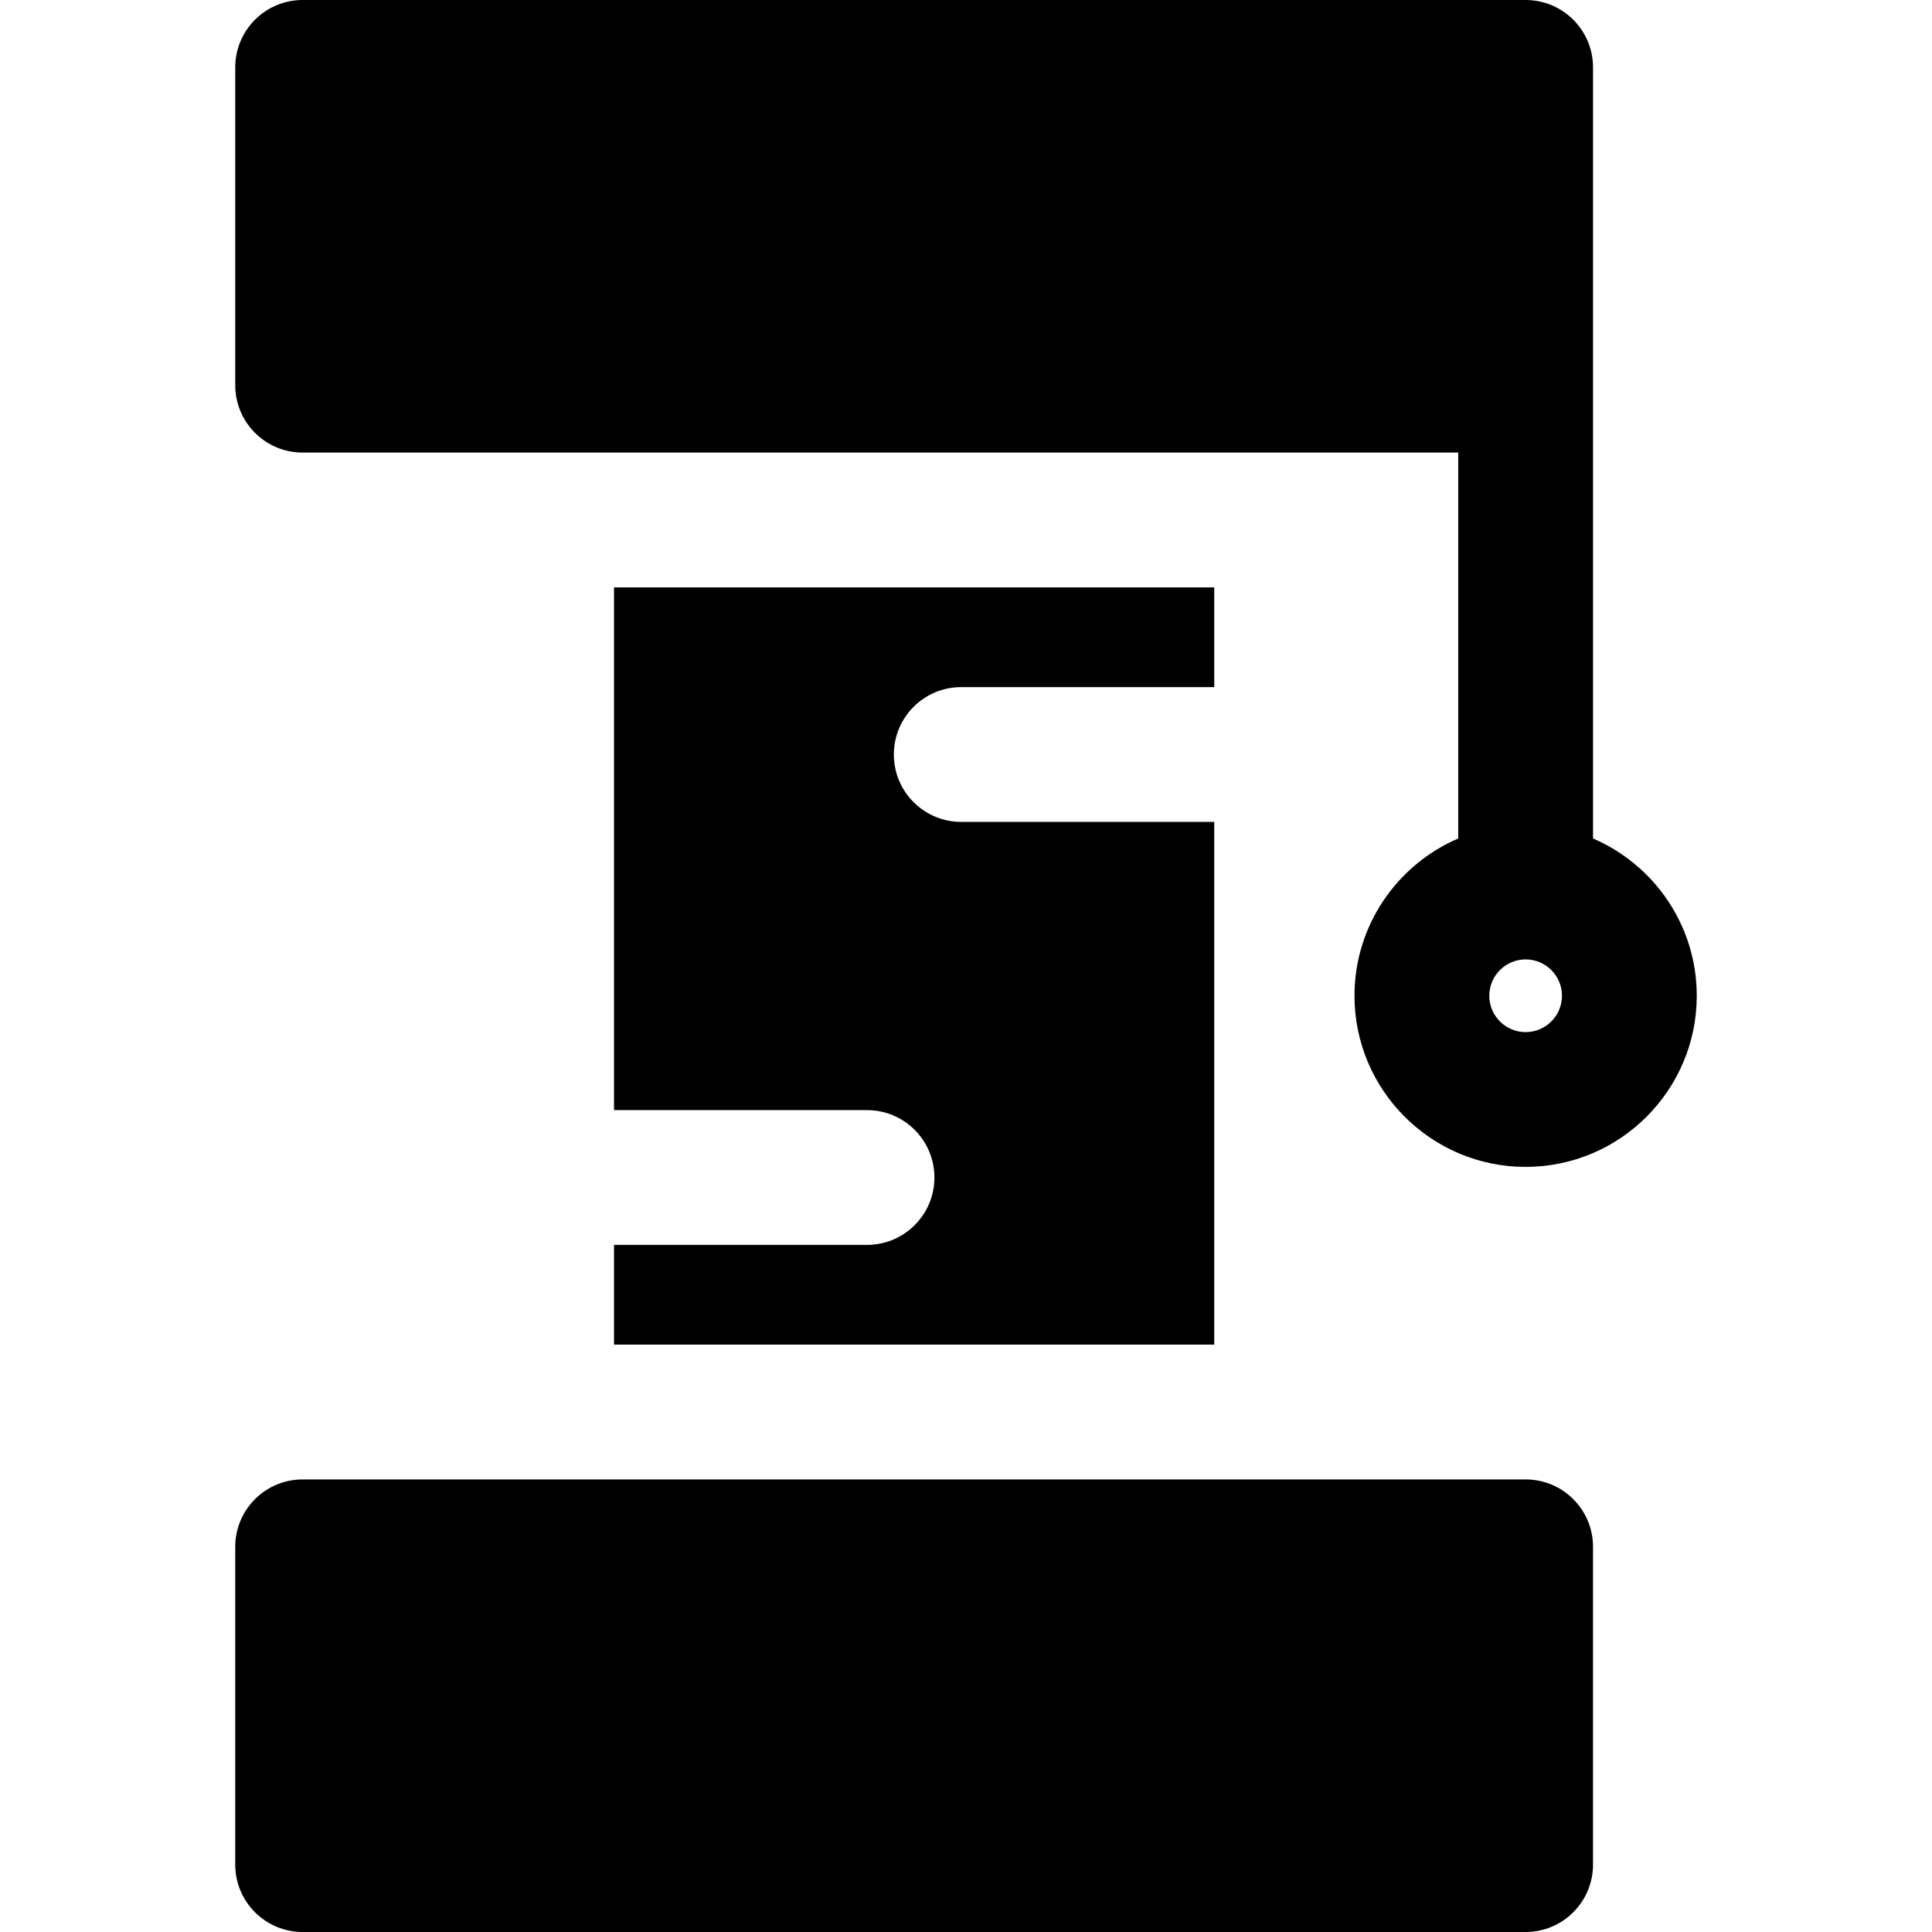 <?xml version="1.0" encoding="iso-8859-1"?>
<!-- Uploaded to: SVG Repo, www.svgrepo.com, Generator: SVG Repo Mixer Tools -->
<svg fill="#000000" height="800px" width="800px" version="1.1" id="Layer_1" xmlns="http://www.w3.org/2000/svg" xmlns:xlink="http://www.w3.org/1999/xlink" 
	 viewBox="0 0 512 512" xml:space="preserve">
<path d="M229.768,329.909h-67.045v26.432h159.061V217.812H254.74c-9.864,0-17.86-7.997-17.86-17.86c0-9.864,7.997-17.86,17.86-17.86
	h67.045v-26.432H162.724v138.531h67.045c9.864,0,17.86,7.997,17.86,17.86S239.632,329.909,229.768,329.909z"/>
<path d="M404.307,392.062H80.201c-9.864,0-17.86,7.997-17.86,17.86v84.217c0,9.864,7.997,17.86,17.86,17.86h324.104
	c9.864,0,17.86-7.997,17.86-17.86v-84.217C422.167,400.059,414.171,392.062,404.307,392.062z"/>
<path d="M422.167,222.206c0-8.744,0-195.29,0-204.345c0-9.864-7.997-17.86-17.86-17.86H80.201c-9.864,0-17.86,7.997-17.86,17.86
	v84.217c0,9.864,7.997,17.86,17.86,17.86h306.244v102.268c-16.152,6.948-27.493,23.014-27.493,41.683
	c0,25.007,20.345,45.352,45.354,45.352s45.354-20.345,45.354-45.352C449.66,245.218,438.319,229.153,422.167,222.206z
	 M404.307,273.52c-5.312,0-9.633-4.321-9.633-9.632c0-5.312,4.321-9.633,9.633-9.633c5.312,0,9.633,4.321,9.633,9.633
	C413.94,269.199,409.618,273.52,404.307,273.52z"/>
</svg>